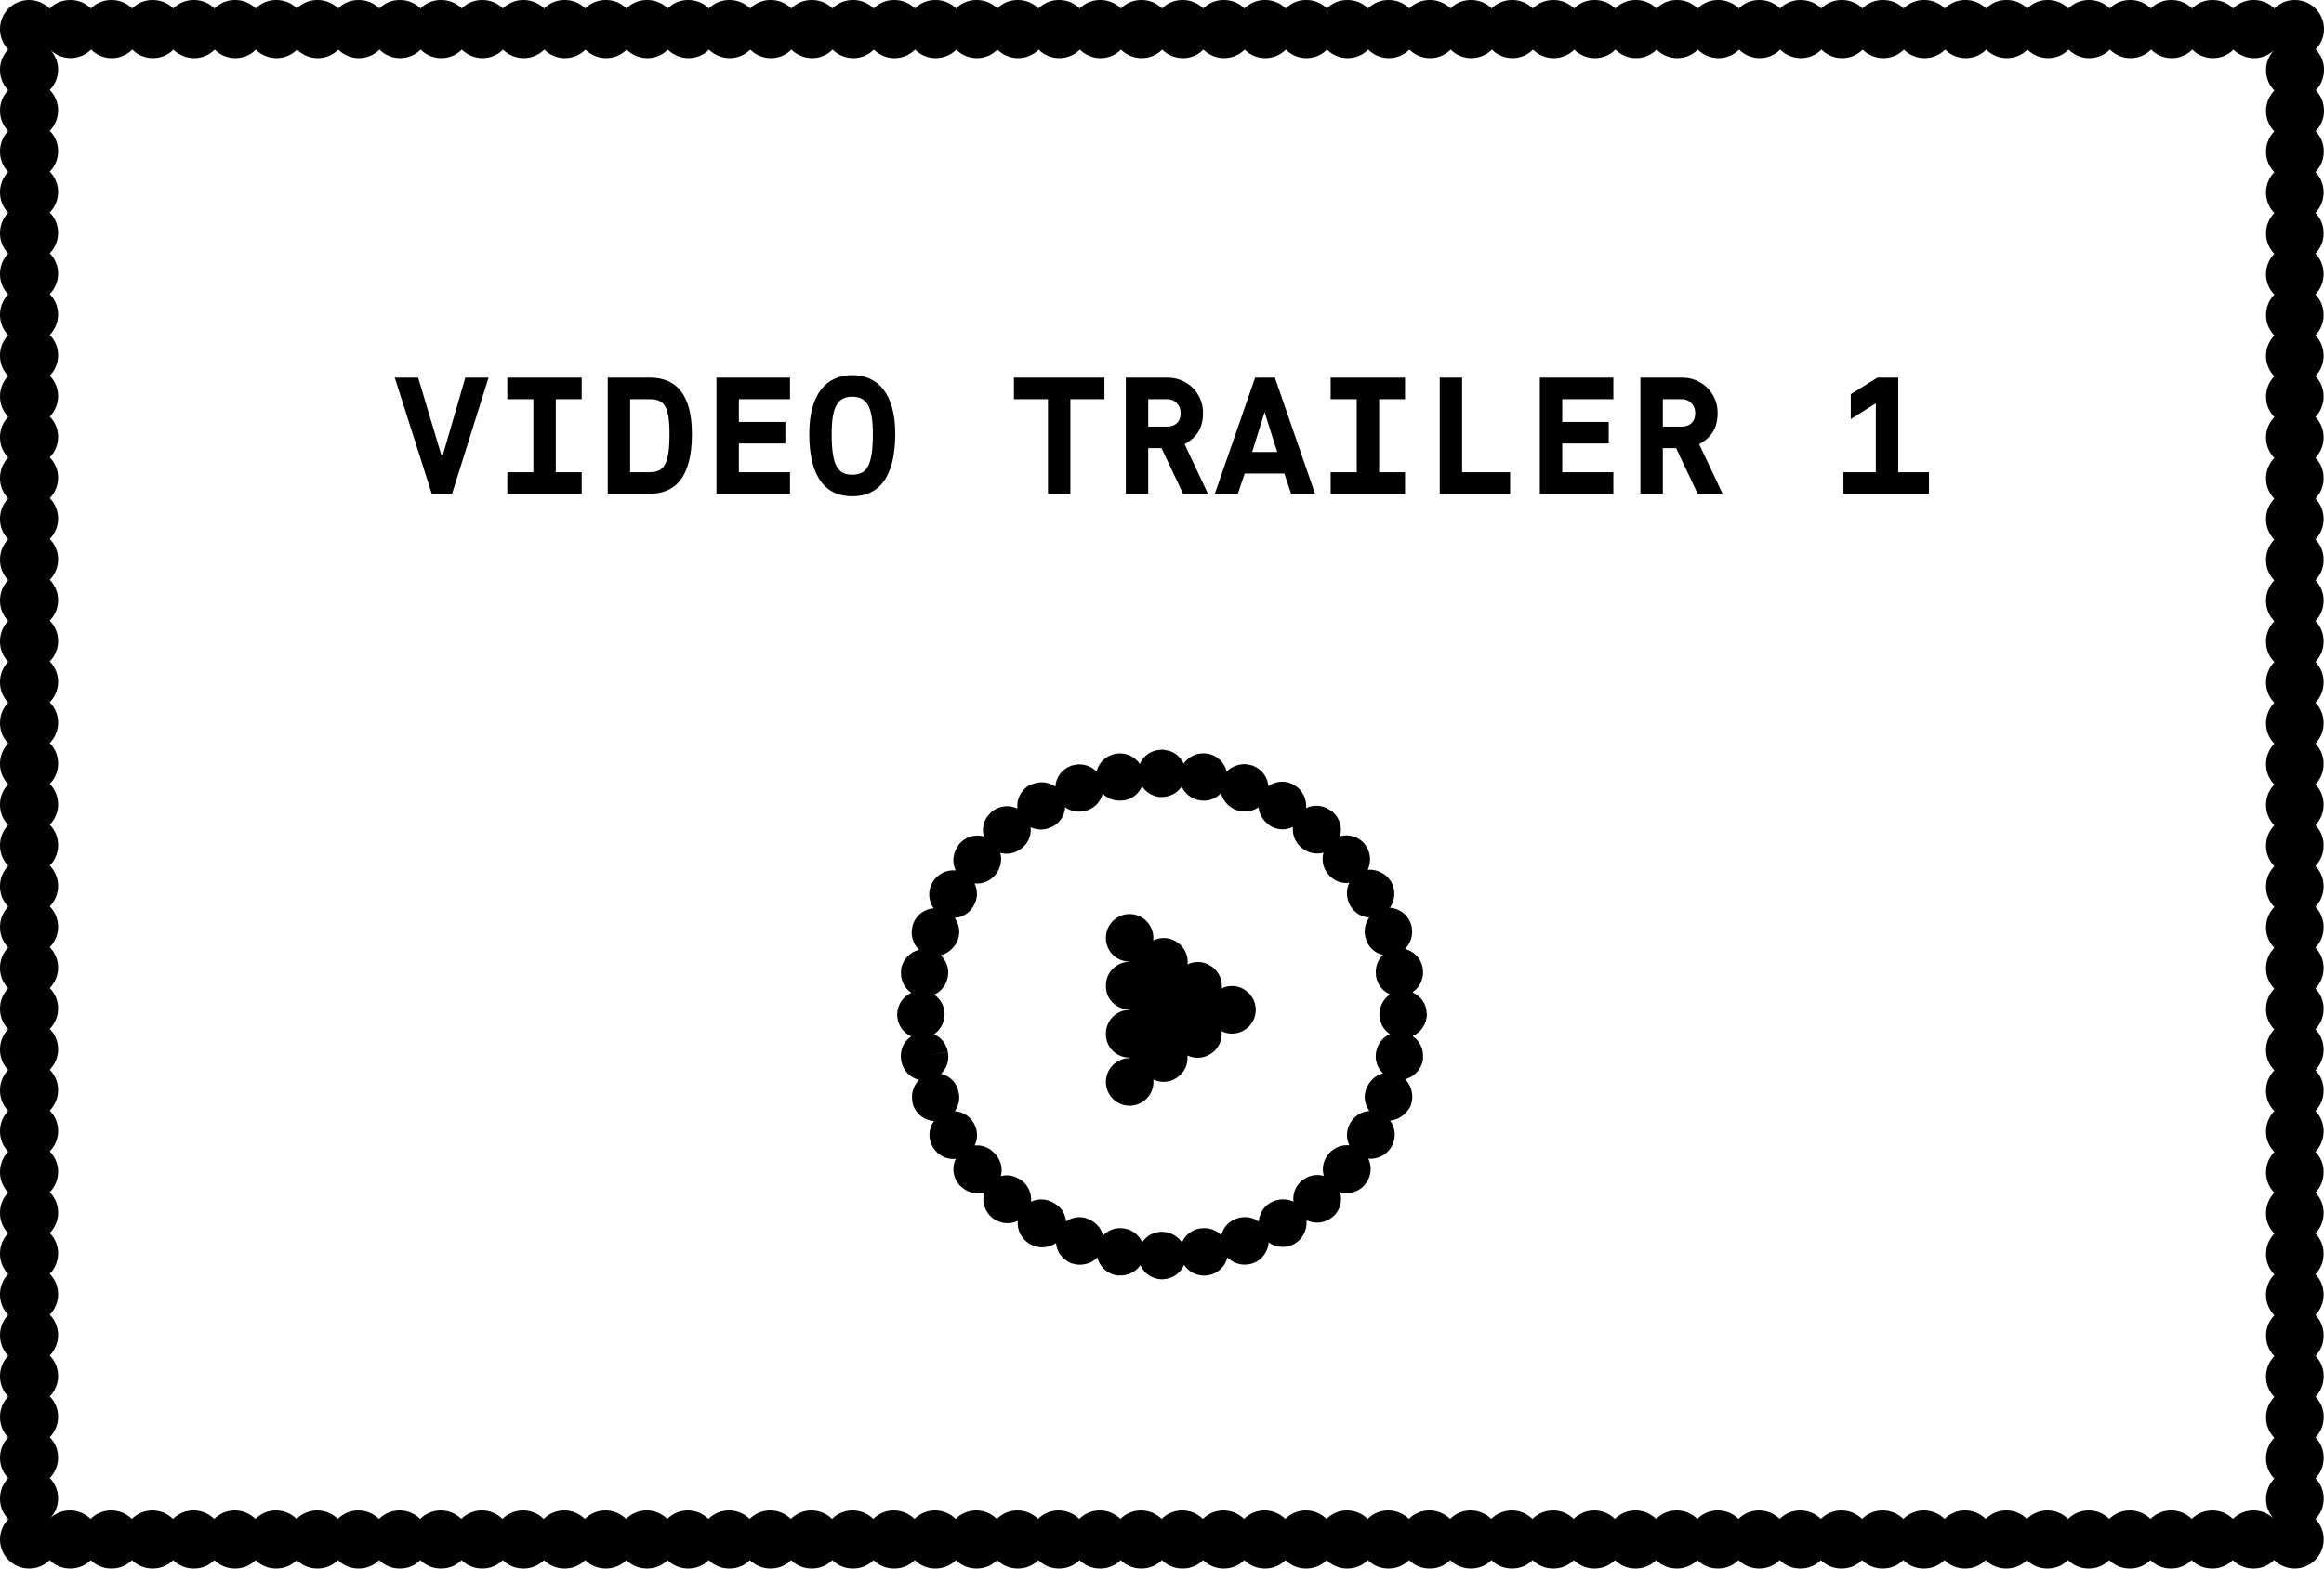 <?xml version="1.0" encoding="utf-8"?>
<!-- Generator: Adobe Illustrator 15.0.2, SVG Export Plug-In . SVG Version: 6.00 Build 0)  -->
<!DOCTYPE svg PUBLIC "-//W3C//DTD SVG 1.1//EN" "http://www.w3.org/Graphics/SVG/1.1/DTD/svg11.dtd">
<svg version="1.1" id="Layer_1" xmlns="http://www.w3.org/2000/svg" xmlns:xlink="http://www.w3.org/1999/xlink" x="0px" y="0px"
	 width="440px" height="297px" viewBox="0 0 440 297" enable-background="new 0 0 440 297" xml:space="preserve">
<path d="M440,5.499C440,2.462,437.538,0,434.499,0h-0.055c-1.501,0-2.854,0.605-3.838,1.58C429.615,0.605,428.256,0,426.754,0
	h-0.109c-1.504,0-2.853,0.604-3.832,1.581C421.819,0.604,420.458,0,418.954,0h-0.109c-1.504,0-2.853,0.603-3.83,1.58
	C414.021,0.603,412.66,0,411.156,0h-0.109c-1.504,0-2.854,0.604-3.835,1.581C406.219,0.604,404.857,0,403.354,0h-0.107
	c-1.504,0-2.852,0.603-3.83,1.58C398.421,0.603,397.06,0,395.556,0h-0.107c-1.504,0-2.854,0.604-3.834,1.581
	C390.621,0.604,389.258,0,387.754,0h-0.11c-1.504,0-2.85,0.603-3.828,1.58C382.821,0.603,381.46,0,379.956,0h-0.11
	c-1.504,0-2.854,0.604-3.832,1.581C375.021,0.604,373.659,0,372.155,0h-0.109c-1.504,0-2.853,0.603-3.832,1.58
	C367.223,0.603,365.859,0,364.355,0h-0.112c-1.504,0-2.852,0.603-3.83,1.58C359.421,0.603,358.059,0,356.555,0h-0.107
	c-1.504,0-2.854,0.603-3.832,1.58c-0.993-0.977-2.356-1.58-3.86-1.58h-0.111c-1.504,0-2.851,0.603-3.828,1.58
	C343.82,0.603,342.459,0,340.955,0h-0.11c-1.504,0-2.852,0.604-3.832,1.581C336.021,0.604,334.658,0,333.154,0h-0.109
	c-1.504,0-2.852,0.603-3.832,1.58C328.222,0.603,326.858,0,325.354,0h-0.107c-1.504,0-2.854,0.604-3.832,1.581
	C320.42,0.604,319.059,0,317.555,0h-0.108c-1.504,0-2.854,0.603-3.832,1.58C312.624,0.603,311.26,0,309.756,0h-0.107
	c-1.506,0-2.854,0.604-3.832,1.581C304.818,0.604,303.458,0,301.954,0h-0.108c-1.505,0-2.852,0.603-3.83,1.58
	C297.021,0.603,295.66,0,294.156,0h-0.109c-1.504,0-2.854,0.604-3.835,1.581C289.223,0.604,287.857,0,286.354,0h-0.107
	c-1.504,0-2.852,0.603-3.83,1.58C281.421,0.603,280.061,0,278.557,0h-0.111c-1.504,0-2.854,0.603-3.829,1.58
	C273.623,0.603,272.26,0,270.756,0h-0.109c-1.504,0-2.851,0.603-3.828,1.58C265.82,0.603,264.46,0,262.956,0h-0.112
	c-1.504,0-2.85,0.603-3.83,1.58C258.021,0.603,256.659,0,255.154,0h-0.108c-1.504,0-2.854,0.604-3.834,1.581
	C250.221,0.604,248.857,0,247.354,0h-0.108c-1.504,0-2.851,0.603-3.83,1.58C242.421,0.603,241.061,0,239.557,0h-0.111
	c-1.504,0-2.852,0.604-3.83,1.581C234.62,0.604,233.259,0,231.755,0h-0.108c-1.504,0-2.854,0.603-3.832,1.58
	C226.82,0.603,225.459,0,223.955,0h-0.109c-1.504,0-2.853,0.604-3.833,1.581C219.02,0.604,217.659,0,216.155,0h-0.11
	c-1.504,0-2.852,0.603-3.832,1.58C211.222,0.603,209.858,0,208.354,0h-0.109c-1.504,0-2.853,0.604-3.832,1.581
	C203.42,0.604,202.059,0,200.555,0h-0.11c-1.504,0-2.85,0.603-3.83,1.58C195.622,0.603,194.26,0,192.756,0h-0.109
	c-1.504,0-2.854,0.604-3.834,1.581C187.819,0.604,186.458,0,184.954,0h-0.109c-1.504,0-2.85,0.603-3.83,1.58
	C180.021,0.603,178.66,0,177.156,0h-0.112c-1.504,0-2.852,0.603-3.83,1.58c-0.993-0.977-2.356-1.58-3.86-1.58h-0.11
	c-1.504,0-2.852,0.604-3.832,1.581C164.419,0.604,163.058,0,161.554,0h-0.109c-1.504,0-2.85,0.603-3.83,1.58
	C156.621,0.603,155.26,0,153.756,0h-0.11c-1.504,0-2.854,0.604-3.834,1.581C148.821,0.604,147.458,0,145.954,0h-0.11
	c-1.504,0-2.85,0.603-3.83,1.58C141.021,0.603,139.659,0,138.155,0h-0.109c-1.504,0-2.854,0.604-3.832,1.581
	C133.221,0.604,131.859,0,130.355,0h-0.11c-1.504,0-2.852,0.603-3.832,1.58C125.42,0.603,124.059,0,122.555,0h-0.109
	c-1.504,0-2.853,0.604-3.833,1.581C117.62,0.604,116.259,0,114.755,0h-0.109c-1.504,0-2.852,0.603-3.832,1.58
	C109.822,0.603,108.459,0,106.955,0h-0.11c-1.504,0-2.852,0.604-3.832,1.581C102.02,0.604,100.659,0,99.155,0h-0.11
	c-1.504,0-2.85,0.603-3.83,1.58C94.222,0.603,92.858,0,91.354,0h-0.109c-1.504,0-2.852,0.603-3.832,1.58
	C86.42,0.603,85.059,0,83.555,0h-0.11c-1.504,0-2.852,0.604-3.832,1.581C78.62,0.604,77.258,0,75.754,0h-0.11
	c-1.504,0-2.852,0.603-3.832,1.58C70.822,0.603,69.458,0,67.954,0h-0.109c-1.504,0-2.853,0.604-3.832,1.581
	C63.02,0.604,61.658,0,60.154,0h-0.11c-1.504,0-2.85,0.603-3.83,1.58C55.222,0.603,53.86,0,52.356,0h-0.109
	c-1.504,0-2.854,0.604-3.834,1.581C47.421,0.604,46.058,0,44.554,0h-0.109c-1.504,0-2.85,0.603-3.83,1.58
	C39.621,0.603,38.26,0,36.756,0h-0.11c-1.504,0-2.854,0.604-3.834,1.581C31.821,0.604,30.458,0,28.954,0h-0.11
	c-1.504,0-2.85,0.603-3.83,1.58C24.021,0.603,22.66,0,21.156,0h-0.11c-1.504,0-2.852,0.604-3.832,1.581
	C16.221,0.604,14.859,0,13.355,0h-0.11c-1.515,0-2.872,0.613-3.852,1.603C8.392,0.613,7.015,0,5.5,0C2.462,0,0,2.462,0,5.499v0.055
	c0,1.485,0.594,2.821,1.55,3.805C0.594,10.348,0,11.689,0,13.174v0.11c0,1.485,0.59,2.82,1.548,3.797C0.59,18.071,0,19.419,0,20.905
	v0.109c0,1.485,0.59,2.82,1.548,3.797C0.59,25.8,0,27.148,0,28.634v0.11c0,1.485,0.59,2.82,1.548,3.797
	C0.59,33.531,0,34.878,0,36.364v0.108c0,1.485,0.59,2.821,1.548,3.797C0.59,41.261,0,42.608,0,44.094v0.109
	c0,1.485,0.59,2.82,1.548,3.797C0.59,48.99,0,50.338,0,51.823v0.109c0,1.485,0.59,2.821,1.548,3.797C0.59,56.72,0,58.068,0,59.553
	v0.108c0,1.485,0.59,2.822,1.548,3.797C0.59,64.45,0,65.798,0,67.283v0.108c0,1.485,0.59,2.822,1.548,3.797
	C0.59,72.179,0,73.527,0,75.012v0.109c0,1.487,0.59,2.822,1.548,3.797C0.59,79.909,0,81.257,0,82.742v0.108
	c0,1.486,0.59,2.821,1.548,3.798C0.59,87.639,0,88.987,0,90.472v0.108c0,1.486,0.59,2.822,1.548,3.798
	C0.59,95.368,0,96.716,0,98.202v0.107c0,1.486,0.59,2.821,1.548,3.798C0.59,103.098,0,104.446,0,105.932v0.108
	c0,1.485,0.59,2.82,1.548,3.797C0.59,110.826,0,112.175,0,113.661v0.109c0,1.485,0.59,2.82,1.548,3.797
	C0.59,118.558,0,119.905,0,121.391v0.108c0,1.485,0.59,2.82,1.548,3.797C0.59,126.288,0,127.634,0,129.12v0.109
	c0,1.489,0.59,2.821,1.548,3.797C0.59,134.018,0,135.363,0,136.85v0.107c0,1.489,0.59,2.822,1.548,3.799
	C0.59,141.748,0,143.094,0,144.582v0.105c0,1.486,0.59,2.821,1.548,3.797C0.59,149.475,0,150.823,0,152.311v0.109
	c0,1.486,0.59,2.819,1.548,3.794C0.59,157.205,0,158.552,0,160.04v0.108c0,1.485,0.59,2.818,1.548,3.795
	C0.59,164.936,0,166.281,0,167.77v0.11c0,1.486,0.59,2.818,1.548,3.795C0.59,172.665,0,174.012,0,175.5v0.107
	c0,1.484,0.59,2.817,1.548,3.797C0.59,180.396,0,181.743,0,183.229v0.107c0,1.484,0.59,2.819,1.548,3.795
	C0.59,188.123,0,189.475,0,190.958v0.108c0,1.485,0.59,2.818,1.548,3.795C0.59,195.854,0,197.201,0,198.688v0.109
	c0,1.486,0.59,2.822,1.548,3.795C0.59,203.583,0,204.932,0,206.418v0.109c0,1.486,0.59,2.82,1.548,3.797
	C0.59,211.312,0,212.661,0,214.146v0.108c0,1.486,0.59,2.822,1.548,3.799C0.59,219.043,0,220.393,0,221.878v0.106
	c0,1.485,0.59,2.822,1.548,3.8C0.59,226.771,0,228.121,0,229.607v0.105c0,1.484,0.59,2.821,1.548,3.797
	C0.59,234.501,0,235.852,0,237.335v0.11c0,1.486,0.59,2.82,1.548,3.797C0.59,242.23,0,243.579,0,245.064v0.108
	c0,1.486,0.59,2.821,1.548,3.797C0.59,249.961,0,251.309,0,252.795v0.11c0,1.485,0.59,2.821,1.548,3.797
	C0.59,257.693,0,259.039,0,260.525v0.107c0,1.486,0.59,2.821,1.548,3.799C0.59,265.423,0,266.77,0,268.255v0.106
	c0,1.486,0.59,2.822,1.548,3.801C0.59,273.152,0,274.499,0,275.984v0.106c0,1.484,0.59,2.821,1.548,3.798
	C0.59,280.881,0,282.229,0,283.713v0.109c0,1.5,0.603,2.84,1.574,3.818C0.603,288.641,0,290,0,291.499C0,294.538,2.462,297,5.5,297
	h0.055c1.502,0,2.852-0.604,3.839-1.581c0.991,0.978,2.35,1.581,3.852,1.581h0.11c1.504,0,2.852-0.604,3.832-1.583
	c0.993,0.979,2.354,1.583,3.858,1.583h0.11c1.504,0,2.852-0.604,3.83-1.581c0.993,0.978,2.354,1.581,3.858,1.581h0.11
	c1.504,0,2.854-0.604,3.834-1.583c0.993,0.979,2.354,1.583,3.858,1.583h0.11c1.504,0,2.85-0.604,3.83-1.583
	c0.993,0.979,2.354,1.583,3.858,1.583h0.109c1.504,0,2.854-0.604,3.832-1.583c0.993,0.979,2.357,1.583,3.861,1.583h0.109
	c1.504,0,2.85-0.604,3.83-1.583c0.993,0.979,2.354,1.583,3.858,1.583h0.11c1.504,0,2.852-0.604,3.832-1.583
	c0.993,0.979,2.354,1.583,3.858,1.583h0.109c1.504,0,2.852-0.604,3.832-1.583c0.991,0.979,2.354,1.583,3.858,1.583h0.112
	c1.504,0,2.85-0.604,3.83-1.583c0.993,0.979,2.354,1.583,3.858,1.583h0.11c1.504,0,2.852-0.604,3.832-1.583
	c0.991,0.979,2.354,1.583,3.858,1.583h0.109c1.504,0,2.853-0.604,3.832-1.583c0.993,0.979,2.354,1.583,3.858,1.583h0.11
	c1.504,0,2.852-0.604,3.832-1.583c0.993,0.979,2.354,1.583,3.858,1.583h0.11c1.504,0,2.852-0.604,3.832-1.581
	c0.991,0.978,2.354,1.581,3.858,1.581h0.109c1.504,0,2.853-0.604,3.832-1.583c0.993,0.979,2.355,1.583,3.859,1.583h0.109
	c1.504,0,2.852-0.604,3.83-1.583c0.993,0.979,2.356,1.583,3.86,1.583h0.11c1.504,0,2.852-0.604,3.832-1.583
	c0.993,0.979,2.354,1.583,3.858,1.583h0.109c1.504,0,2.85-0.604,3.83-1.583c0.993,0.979,2.354,1.583,3.858,1.583h0.11
	c1.504,0,2.854-0.604,3.834-1.583c0.991,0.979,2.354,1.583,3.858,1.583h0.11c1.504,0,2.85-0.604,3.83-1.583
	c0.993,0.979,2.354,1.583,3.858,1.583h0.111c1.504,0,2.85-0.604,3.83-1.583c0.993,0.979,2.354,1.583,3.858,1.583h0.11
	c1.504,0,2.852-0.604,3.832-1.583c0.993,0.979,2.354,1.583,3.858,1.583h0.112c1.504,0,2.85-0.604,3.83-1.583
	c0.993,0.979,2.354,1.583,3.858,1.583h0.109c1.504,0,2.854-0.604,3.834-1.583c0.991,0.979,2.354,1.583,3.858,1.583h0.109
	c1.504,0,2.85-0.604,3.83-1.581c0.993,0.978,2.354,1.581,3.858,1.581h0.11c1.504,0,2.852-0.604,3.832-1.583
	c0.993,0.979,2.354,1.583,3.858,1.583h0.109c1.504,0,2.852-0.604,3.832-1.583c0.993,0.979,2.354,1.583,3.858,1.583h0.11
	c1.504,0,2.852-0.604,3.832-1.583c0.993,0.979,2.355,1.583,3.859,1.583h0.109c1.504,0,2.852-0.604,3.83-1.583
	c0.992,0.979,2.354,1.583,3.858,1.583h0.109c1.504,0,2.854-0.604,3.832-1.583c0.991,0.979,2.354,1.583,3.856,1.583h0.11
	c1.504,0,2.851-0.604,3.829-1.583c0.992,0.979,2.354,1.583,3.857,1.583h0.109c1.504,0,2.854-0.604,3.834-1.583
	c0.991,0.979,2.354,1.583,3.857,1.583h0.109c1.504,0,2.852-0.604,3.83-1.583c0.992,0.979,2.354,1.583,3.857,1.583h0.111
	c1.504,0,2.853-0.604,3.83-1.583c0.991,0.979,2.354,1.583,3.856,1.583h0.108c1.506,0,2.854-0.604,3.834-1.583
	c0.994,0.979,2.354,1.583,3.859,1.583h0.108c1.504,0,2.851-0.604,3.829-1.581c0.994,0.978,2.354,1.581,3.858,1.581h0.108
	c1.504,0,2.854-0.604,3.835-1.583c0.989,0.979,2.354,1.583,3.856,1.583h0.109c1.504,0,2.85-0.604,3.83-1.583
	c0.993,0.979,2.354,1.583,3.857,1.583h0.108c1.504,0,2.854-0.604,3.832-1.583c0.993,0.979,2.354,1.583,3.858,1.583h0.108
	c1.504,0,2.854-0.604,3.832-1.583c0.99,0.979,2.354,1.583,3.857,1.583h0.11c1.504,0,2.852-0.604,3.831-1.583
	c0.993,0.979,2.354,1.583,3.857,1.583h0.109c1.504,0,2.853-0.604,3.832-1.583c0.99,0.979,2.354,1.583,3.857,1.583h0.108
	c1.504,0,2.854-0.604,3.833-1.583c0.992,0.979,2.354,1.583,3.856,1.583h0.109c1.504,0,2.851-0.604,3.83-1.583
	c0.993,0.979,2.354,1.583,3.857,1.583h0.111c1.504,0,2.854-0.604,3.832-1.583c0.99,0.979,2.354,1.583,3.857,1.583h0.108
	c1.504,0,2.854-0.604,3.833-1.583c0.992,0.979,2.354,1.583,3.857,1.583h0.109c1.504,0,2.852-0.604,3.831-1.581
	c0.991,0.978,2.354,1.581,3.858,1.581h0.108c1.504,0,2.854-0.604,3.832-1.583c0.992,0.979,2.354,1.583,3.857,1.583h0.109
	c1.504,0,2.851-0.604,3.829-1.583c0.993,0.979,2.354,1.583,3.857,1.583h0.109c1.505,0,2.854-0.604,3.834-1.583
	c0.991,0.979,2.354,1.583,3.858,1.583h0.108c1.504,0,2.852-0.604,3.83-1.583c0.992,0.979,2.354,1.583,3.857,1.583h0.108
	c1.504,0,2.854-0.604,3.832-1.583c0.993,0.979,2.356,1.583,3.86,1.583h0.109c1.504,0,2.85-0.604,3.829-1.583
	c0.993,0.979,2.354,1.583,3.858,1.583h0.108c1.504,0,2.854-0.604,3.832-1.583c0.992,0.979,2.354,1.583,3.857,1.583h0.108
	c1.516,0,2.872-0.611,3.854-1.604c1.002,0.99,2.378,1.604,3.894,1.604c3.039,0,5.501-2.462,5.501-5.501v-0.058
	c0-1.483-0.594-2.818-1.553-3.805c0.959-0.988,1.553-2.33,1.553-3.815v-0.107c0-1.481-0.59-2.817-1.548-3.794
	c0.958-0.99,1.548-2.342,1.548-3.825v-0.108c0-1.486-0.59-2.821-1.548-3.795c0.958-0.991,1.548-2.34,1.548-3.825v-0.11
	c0-1.486-0.59-2.82-1.548-3.794c0.958-0.991,1.548-2.34,1.548-3.826v-0.108c0-1.485-0.59-2.82-1.548-3.795
	c0.958-0.99,1.548-2.34,1.548-3.824V252.8c0-1.485-0.59-2.821-1.548-3.8c0.958-0.988,1.548-2.337,1.548-3.823v-0.106
	c0-1.483-0.59-2.82-1.548-3.797c0.958-0.987,1.548-2.34,1.548-3.822v-0.109c0-1.484-0.59-2.82-1.548-3.798
	c0.958-0.987,1.548-2.337,1.548-3.821v-0.109c0-1.486-0.59-2.821-1.548-3.797c0.958-0.988,1.548-2.338,1.548-3.823v-0.109
	c0-1.485-0.59-2.821-1.548-3.797c0.958-0.991,1.548-2.338,1.548-3.823v-0.108c0-1.486-0.59-2.821-1.548-3.798
	c0.958-0.99,1.548-2.338,1.548-3.822v-0.107c0-1.484-0.59-2.82-1.548-3.8c0.958-0.989,1.548-2.337,1.548-3.821v-0.107
	c0-1.483-0.59-2.821-1.548-3.797c0.958-0.991,1.548-2.34,1.548-3.823v-0.108c0-1.486-0.59-2.822-1.548-3.798
	c0.958-0.991,1.548-2.337,1.548-3.823v-0.108c0-1.486-0.59-2.821-1.548-3.797c0.958-0.99,1.548-2.339,1.548-3.823V175.5
	c0-1.488-0.59-2.82-1.548-3.797c0.958-0.991,1.548-2.337,1.548-3.823v-0.11c0-1.486-0.59-2.819-1.548-3.797
	c0.958-0.99,1.548-2.337,1.548-3.822v-0.106c0-1.487-0.59-2.819-1.548-3.799c0.958-0.991,1.548-2.337,1.548-3.823v-0.105
	c0-1.487-0.59-2.822-1.548-3.797c0.958-0.991,1.548-2.339,1.548-3.826v-0.107c0-1.488-0.59-2.821-1.548-3.797
	c0.958-0.991,1.548-2.337,1.548-3.826v-0.11c0-1.486-0.59-2.819-1.548-3.794c0.958-0.991,1.548-2.337,1.548-3.826v-0.109
	c0-1.486-0.59-2.819-1.548-3.795c0.958-0.991,1.548-2.339,1.548-3.825v-0.108c0-1.486-0.59-2.821-1.548-3.798
	c0.958-0.988,1.548-2.337,1.548-3.822v-0.109c0-1.486-0.59-2.821-1.548-3.798c0.958-0.989,1.548-2.337,1.548-3.822v-0.109
	c0-1.486-0.59-2.821-1.548-3.798c0.958-0.99,1.548-2.338,1.548-3.825v-0.108c0-1.485-0.59-2.82-1.548-3.797
	c0.958-0.989,1.548-2.337,1.548-3.824v-0.109c0-1.485-0.59-2.82-1.548-3.797c0.958-0.989,1.548-2.337,1.548-3.824v-0.108
	c0-1.485-0.59-2.82-1.548-3.797c0.958-0.99,1.548-2.338,1.548-3.823v-0.11c0-1.485-0.59-2.82-1.548-3.797
	c0.958-0.99,1.548-2.338,1.548-3.823v-0.109c0-1.485-0.59-2.82-1.548-3.797c0.958-0.991,1.548-2.339,1.548-3.824v-0.109
	c0-1.485-0.59-2.82-1.548-3.797c0.958-0.99,1.548-2.338,1.548-3.823v-0.11c0-1.485-0.59-2.821-1.548-3.797
	c0.958-0.99,1.548-2.338,1.548-3.823v-0.108c0-1.485-0.59-2.822-1.548-3.797c0.958-0.991,1.548-2.339,1.548-3.824v-0.109
	c0-1.486-0.59-2.821-1.548-3.798c0.989-0.992,1.579-2.341,1.579-3.826v-0.109c0-1.487-0.59-2.822-1.548-3.798
	C439.41,23.849,440,22.5,440,21.015v-0.108c0-1.486-0.59-2.822-1.548-3.798c0.958-0.99,1.548-2.338,1.548-3.824v-0.107
	c0-1.499-0.603-2.84-1.574-3.819C439.397,8.359,440,6.998,440,5.499z M426.645,286c-1.517,0-2.892,0.613-3.887,1.607
	c-1.009-0.994-2.396-1.607-3.913-1.607c-1.517,0-2.89,0.613-3.887,1.605c-1.009-0.992-2.396-1.605-3.911-1.605
	c-1.518,0-2.895,0.613-3.888,1.607c-1.01-0.994-2.398-1.607-3.915-1.607c-1.519,0-2.892,0.613-3.887,1.605
	c-1.009-0.992-2.396-1.605-3.911-1.605c-1.52,0-2.894,0.613-3.889,1.607c-1.011-0.994-2.396-1.607-3.916-1.607
	c-1.515,0-2.889,0.613-3.885,1.605c-1.008-0.992-2.396-1.605-3.913-1.605c-1.517,0-2.892,0.613-3.887,1.607
	c-1.009-0.994-2.398-1.607-3.913-1.607c-1.518,0-2.89,0.613-3.887,1.605c-1.009-0.992-2.396-1.605-3.913-1.605
	c-1.52,0-2.893,0.613-3.888,1.607c-1.01-0.994-2.396-1.607-3.913-1.607c-1.519,0-2.894,0.613-3.889,1.607
	c-1.011-0.994-2.396-1.607-3.915-1.607c-1.516,0-2.89,0.613-3.885,1.605c-1.009-0.992-2.396-1.605-3.914-1.605
	c-1.517,0-2.891,0.613-3.887,1.607c-1.008-0.994-2.396-1.607-3.913-1.607s-2.89,0.613-3.887,1.605
	c-1.01-0.992-2.396-1.605-3.913-1.605c-1.52,0-2.894,0.613-3.887,1.607c-1.011-0.994-2.396-1.607-3.914-1.607
	c-1.519,0-2.891,0.613-3.889,1.605c-1.008-0.992-2.396-1.605-3.913-1.605c-1.515,0-2.892,0.613-3.885,1.607
	c-1.011-0.994-2.396-1.607-3.915-1.607s-2.89,0.613-3.887,1.605c-1.007-0.992-2.396-1.605-3.911-1.605
	c-1.52,0-2.893,0.613-3.889,1.607c-1.01-0.994-2.396-1.607-3.914-1.607s-2.891,0.613-3.887,1.605
	c-1.008-0.992-2.396-1.605-3.912-1.605c-1.519,0-2.893,0.613-3.887,1.607c-1.01-0.994-2.397-1.607-3.916-1.607
	c-1.516,0-2.893,0.613-3.886,1.607c-1.01-0.994-2.397-1.607-3.915-1.607s-2.89,0.613-3.887,1.605
	c-1.008-0.992-2.395-1.605-3.911-1.605c-1.519,0-2.892,0.613-3.888,1.607c-1.01-0.994-2.397-1.607-3.916-1.607
	c-1.516,0-2.889,0.613-3.885,1.605c-1.009-0.992-2.396-1.605-3.912-1.605c-1.519,0-2.894,0.613-3.887,1.607
	c-1.011-0.994-2.398-1.607-3.914-1.607c-1.519,0-2.893,0.613-3.888,1.605c-1.009-0.992-2.396-1.605-3.913-1.605
	s-2.892,0.613-3.887,1.607c-1.009-0.994-2.396-1.607-3.914-1.607c-1.517,0-2.889,0.613-3.887,1.605
	c-1.008-0.992-2.396-1.605-3.913-1.605c-1.515,0-2.892,0.613-3.885,1.607c-1.011-0.994-2.398-1.607-3.916-1.607
	s-2.889,0.613-3.887,1.605c-1.006-0.992-2.394-1.605-3.911-1.605s-2.894,0.613-3.887,1.607c-1.01-0.994-2.398-1.607-3.915-1.607
	c-1.517,0-2.892,0.613-3.887,1.607c-1.008-0.994-2.396-1.607-3.913-1.607s-2.89,0.613-3.887,1.605
	c-1.008-0.992-2.396-1.605-3.913-1.605c-1.515,0-2.892,0.613-3.885,1.607c-1.011-0.994-2.398-1.607-3.915-1.607
	s-2.89,0.613-3.887,1.605c-1.006-0.992-2.394-1.605-3.911-1.605s-2.892,0.613-3.887,1.607c-1.011-0.994-2.398-1.607-3.916-1.607
	c-1.518,0-2.889,0.613-3.887,1.605c-1.006-0.992-2.394-1.605-3.911-1.605s-2.892,0.613-3.887,1.607
	c-1.011-0.994-2.398-1.607-3.914-1.607c-1.517,0-2.892,0.613-3.887,1.605c-1.008-0.992-2.396-1.605-3.913-1.605
	s-2.892,0.613-3.887,1.607c-1.008-0.994-2.396-1.607-3.913-1.607s-2.89,0.613-3.887,1.605c-1.009-0.992-2.396-1.605-3.914-1.605
	c-1.518,0-2.892,0.613-3.885,1.607c-1.01-0.994-2.398-1.607-3.916-1.607c-1.517,0-2.892,0.613-3.887,1.607
	c-0.998-0.994-2.385-1.607-3.9-1.607c-1.517,0-2.892,0.613-3.887,1.605C86.35,286.613,84.962,286,83.445,286
	c-1.517,0-2.892,0.613-3.887,1.607c-1.009-0.994-2.396-1.607-3.914-1.607c-1.517,0-2.889,0.613-3.887,1.605
	C70.75,286.613,69.362,286,67.845,286c-1.517,0-2.892,0.613-3.885,1.607c-1.011-0.994-2.398-1.607-3.916-1.607
	s-2.889,0.613-3.887,1.605c-1.006-0.992-2.396-1.605-3.911-1.605c-1.517,0-2.892,0.613-3.887,1.607
	c-1.01-0.994-2.398-1.607-3.915-1.607s-2.89,0.613-3.887,1.605c-1.006-0.992-2.394-1.605-3.911-1.605s-2.892,0.613-3.887,1.607
	c-1.011-0.994-2.398-1.607-3.916-1.607c-1.515,0-2.889,0.613-3.885,1.605C23.95,286.613,22.562,286,21.045,286
	s-2.892,0.613-3.887,1.607C16.15,286.613,14.763,286,13.246,286c-1.449,0-2.755,0.568-3.738,1.482
	c0.921-0.994,1.493-2.318,1.493-3.771c0-1.499-0.601-2.857-1.574-3.852c0.974-1.004,1.574-2.379,1.574-3.877
	c0-1.5-0.603-2.857-1.576-3.853c0.973-1.007,1.576-2.379,1.576-3.879c0-1.499-0.601-2.858-1.576-3.853
	c0.976-1.006,1.576-2.379,1.576-3.877c0-1.5-0.601-2.858-1.576-3.854c0.976-1.007,1.576-2.379,1.576-3.879
	c0-1.499-0.601-2.857-1.576-3.854c0.976-1.006,1.576-2.379,1.576-3.877c0-1.5-0.601-2.857-1.576-3.853
	c0.976-1.007,1.576-2.379,1.576-3.879c0-1.499-0.601-2.858-1.574-3.851c0.974-1.007,1.574-2.377,1.574-3.877
	s-0.603-2.858-1.576-3.854c0.973-1.007,1.576-2.379,1.576-3.878c0-1.5-0.601-2.859-1.576-3.854c0.976-1.006,1.576-2.377,1.576-3.877
	s-0.601-2.857-1.576-3.853c0.976-1.007,1.576-2.38,1.576-3.878c0-1.5-0.601-2.861-1.576-3.854c0.976-1.006,1.576-2.377,1.576-3.877
	s-0.601-2.86-1.576-3.853c0.976-1.008,1.576-2.379,1.576-3.879s-0.601-2.86-1.574-3.85c0.974-1.008,1.574-2.379,1.574-3.879
	s-0.603-2.861-1.576-3.854c0.973-1.006,1.576-2.379,1.576-3.877c0-1.5-0.601-2.861-1.576-3.853c0.976-1.008,1.576-2.38,1.576-3.88
	c0-1.499-0.601-2.859-1.576-3.852c0.976-1.008,1.576-2.381,1.576-3.879c0-1.5-0.601-2.86-1.576-3.854
	c0.976-1.004,1.576-2.376,1.576-3.876c0-1.501-0.601-2.861-1.574-3.852c0.974-1.004,1.574-2.376,1.574-3.876
	c0-1.502-0.603-2.861-1.576-3.854c0.973-1.004,1.576-2.376,1.576-3.878c0-1.499-0.601-2.858-1.576-3.852
	c0.976-1.004,1.576-2.379,1.576-3.878c0-1.5-0.601-2.859-1.576-3.852c0.976-1.005,1.576-2.377,1.576-3.877s-0.601-2.86-1.576-3.852
	c0.976-1.006,1.576-2.378,1.576-3.878s-0.601-2.859-1.574-3.852c0.974-1.005,1.574-2.377,1.574-3.877s-0.601-2.86-1.576-3.853
	c0.976-1.005,1.576-2.377,1.576-3.877s-0.601-2.859-1.574-3.852c0.974-1.005,1.574-2.378,1.574-3.878s-0.601-2.85-1.576-3.843
	c0.976-1.005,1.576-2.378,1.576-3.878s-0.601-2.859-1.576-3.851c0.976-1.006,1.576-2.38,1.576-3.879s-0.601-2.859-1.574-3.851
	c0.974-1.005,1.574-2.378,1.574-3.878s-0.601-2.86-1.576-3.852c0.976-1.005,1.576-2.379,1.576-3.878s-0.601-2.86-1.576-3.851
	c0.976-1.006,1.576-2.38,1.576-3.879s-0.601-2.859-1.574-3.851c0.974-1.006,1.574-2.379,1.574-3.878s-0.601-2.86-1.576-3.852
	c0.976-1.006,1.576-2.379,1.576-3.878s-0.601-2.86-1.576-3.852c0.976-1.006,1.576-2.379,1.576-3.878s-0.601-2.859-1.574-3.852
	c0.974-1.005,1.574-2.377,1.574-3.877s-0.601-2.859-1.576-3.854c0.976-1.005,1.576-2.378,1.576-3.878
	c0-1.427-0.557-2.716-1.449-3.694c0.997,0.937,2.337,1.52,3.803,1.52c1.515,0,2.892-0.615,3.885-1.608
	C18.251,10.385,19.639,11,21.156,11c1.517,0,2.889-0.615,3.887-1.608C26.049,10.385,27.438,11,28.954,11
	c1.517,0,2.894-0.615,3.887-1.608C33.851,10.385,35.239,11,36.756,11s2.89-0.615,3.887-1.608C41.649,10.385,43.037,11,44.554,11
	c1.517,0,2.892-0.615,3.887-1.608C49.451,10.385,50.839,11,52.356,11c1.515,0,2.89-0.615,3.885-1.608
	C57.249,10.385,58.637,11,60.154,11c1.517,0,2.892-0.615,3.887-1.609C65.049,10.385,66.437,11,67.954,11s2.89-0.615,3.887-1.607
	C72.85,10.385,74.237,11,75.754,11s2.892-0.615,3.887-1.608C80.65,10.385,82.038,11,83.555,11c1.517,0,2.892-0.615,3.887-1.608
	C88.452,10.385,89.84,11,91.354,11c1.517,0,2.892-0.615,3.887-1.608C96.25,10.385,97.638,11,99.155,11
	c1.517,0,2.892-0.615,3.887-1.608c1.009,0.993,2.396,1.608,3.914,1.608s2.889-0.615,3.887-1.608
	c1.008,0.993,2.396,1.608,3.913,1.608s2.892-0.615,3.885-1.608c1.011,0.993,2.398,1.608,3.916,1.608s2.89-0.615,3.887-1.608
	C127.45,10.385,128.84,11,130.357,11c1.515,0,2.892-0.615,3.885-1.608c1.011,0.993,2.398,1.608,3.915,1.608
	c1.517,0,2.89-0.615,3.887-1.608c1.006,0.993,2.394,1.608,3.911,1.608s2.892-0.615,3.887-1.609c1.011,0.994,2.398,1.609,3.916,1.609
	s2.889-0.615,3.885-1.607c1.008,0.992,2.396,1.607,3.913,1.607c1.517,0,2.892-0.615,3.887-1.608
	c1.009,0.993,2.398,1.608,3.914,1.608c1.517,0,2.892-0.615,3.887-1.608c1.011,0.993,2.398,1.608,3.916,1.608
	c1.518,0,2.89-0.615,3.887-1.608c1.006,0.993,2.394,1.608,3.911,1.608s2.892-0.615,3.887-1.608c1.011,0.993,2.398,1.608,3.916,1.608
	c1.518,0,2.89-0.615,3.885-1.608c1.008,0.993,2.396,1.608,3.914,1.608c1.517,0,2.892-0.615,3.887-1.608
	C205.45,10.385,206.84,11,208.354,11c1.517,0,2.892-0.615,3.887-1.608c1.008,0.993,2.396,1.608,3.913,1.608
	c1.517,0,2.892-0.615,3.887-1.608c1.009,0.993,2.396,1.608,3.914,1.608s2.89-0.615,3.887-1.608c1.01,0.993,2.396,1.608,3.913,1.608
	c1.515,0,2.892-0.615,3.886-1.609c1.01,0.994,2.397,1.609,3.916,1.609c1.517,0,2.889-0.615,3.887-1.607
	c1.007,0.992,2.395,1.607,3.91,1.607c1.519,0,2.894-0.615,3.889-1.608c1.011,0.993,2.396,1.608,3.915,1.608
	c1.518,0,2.892-0.615,3.887-1.608c1.009,0.993,2.396,1.608,3.914,1.608s2.89-0.615,3.887-1.608c1.009,0.993,2.396,1.608,3.911,1.608
	c1.518,0,2.895-0.615,3.889-1.608c1.01,0.993,2.396,1.608,3.914,1.608c1.519,0,2.891-0.615,3.887-1.608
	c1.008,0.993,2.396,1.608,3.912,1.608c1.518,0,2.892-0.615,3.888-1.608c1.01,0.993,2.397,1.608,3.915,1.608
	c1.515,0,2.89-0.615,3.887-1.608c1.007,0.993,2.395,1.608,3.911,1.608c1.519,0,2.892-0.615,3.887-1.608
	c1.011,0.993,2.398,1.608,3.913,1.608c1.52,0,2.891-0.615,3.888-1.608c1.01,0.993,2.396,1.608,3.913,1.608
	c1.519,0,2.894-0.615,3.889-1.609c1.009,0.994,2.396,1.609,3.913,1.609c1.517,0,2.89-0.615,3.887-1.607
	c1.009,0.992,2.396,1.607,3.913,1.607c1.517,0,2.892-0.615,3.885-1.608c1.011,0.993,2.397,1.608,3.916,1.608
	c1.517,0,2.892-0.615,3.887-1.608c1.01,0.993,2.396,1.608,3.913,1.608c1.52,0,2.891-0.615,3.887-1.608
	c1.011,0.993,2.396,1.608,3.913,1.608c1.52,0,2.894-0.615,3.89-1.608c1.008,0.993,2.396,1.608,3.913,1.608
	c1.517,0,2.89-0.615,3.887-1.608c1.009,0.993,2.396,1.608,3.913,1.608c1.515,0,2.892-0.615,3.885-1.608
	c1.011,0.993,2.397,1.608,3.916,1.608c1.517,0,2.889-0.615,3.887-1.608c1.006,0.993,2.396,1.608,3.911,1.608
	c1.517,0,2.893-0.615,3.887-1.608c1.013,0.993,2.398,1.608,3.915,1.608c1.52,0,2.892-0.615,3.889-1.608
	c1.007,0.993,2.395,1.608,3.91,1.608c1.519,0,2.893-0.615,3.889-1.609c1.01,0.994,2.396,1.609,3.915,1.609
	c1.515,0,2.89-0.615,3.885-1.607c1.009,0.992,2.396,1.607,3.913,1.607s2.892-0.615,3.887-1.608c1.01,0.993,2.396,1.608,3.913,1.608
	c1.447,0,2.752-0.57,3.733-1.482c-0.916,0.996-1.488,2.316-1.488,3.767c0,1.5,0.602,2.86,1.576,3.853
	c-0.978,1.005-1.576,2.378-1.576,3.878s0.602,2.859,1.576,3.851c-0.978,1.006-1.576,2.38-1.576,3.879s0.602,2.857,1.574,3.851
	c-0.976,1.005-1.574,2.379-1.574,3.878s0.602,2.859,1.576,3.852c-0.978,1.005-1.576,2.379-1.576,3.878s0.602,2.86,1.576,3.851
	c-0.978,1.006-1.576,2.38-1.576,3.879s0.602,2.859,1.574,3.851c-0.976,1.005-1.574,2.378-1.574,3.878s0.602,2.859,1.576,3.852
	c-0.978,1.006-1.576,2.379-1.576,3.878s0.602,2.86,1.576,3.851c-0.978,1.007-1.576,2.38-1.576,3.879s0.602,2.858,1.574,3.851
	c-0.976,1.006-1.574,2.378-1.574,3.878s0.602,2.86,1.576,3.852c-0.978,1.006-1.576,2.378-1.576,3.878s0.602,2.859,1.574,3.852
	c-0.976,1.005-1.574,2.377-1.574,3.877c0,1.501,0.602,2.86,1.576,3.853c-0.978,1.005-1.576,2.377-1.576,3.878
	c0,1.499,0.602,2.858,1.576,3.851c-0.978,1.006-1.576,2.38-1.576,3.879c0,1.5,0.602,2.858,1.574,3.851
	c-0.976,1.005-1.574,2.378-1.574,3.878s0.602,2.859,1.576,3.851c-0.978,1.006-1.576,2.378-1.576,3.878s0.602,2.861,1.576,3.854
	c-0.978,1.004-1.576,2.376-1.576,3.876s0.602,2.861,1.576,3.854c-0.978,1.004-1.576,2.376-1.576,3.876
	c0,1.502,0.602,2.861,1.574,3.852c-0.976,1.004-1.574,2.376-1.574,3.878c0,1.499,0.604,2.858,1.576,3.853
	c-0.975,1.004-1.576,2.379-1.576,3.877c0,1.5,0.602,2.858,1.576,3.854c-0.978,1.004-1.576,2.379-1.576,3.879
	c0,1.499,0.602,2.858,1.576,3.854c-0.978,1.004-1.576,2.379-1.576,3.878c0,1.5,0.602,2.858,1.576,3.852
	c-0.978,1.005-1.576,2.379-1.576,3.879c0,1.499,0.602,2.858,1.576,3.854c-0.978,1.004-1.576,2.379-1.576,3.878
	c0,1.5,0.602,2.857,1.574,3.85c-0.976,1.008-1.574,2.381-1.574,3.879c0,1.5,0.604,2.858,1.576,3.854
	c-0.975,1.006-1.576,2.378-1.576,3.878c0,1.499,0.602,2.858,1.576,3.853c-0.978,1.006-1.576,2.379-1.576,3.877
	c0,1.5,0.602,2.859,1.576,3.854c-0.978,1.006-1.576,2.378-1.576,3.878c0,1.499,0.602,2.857,1.576,3.854
	c-0.978,1.006-1.576,2.379-1.576,3.877c0,1.5,0.602,2.858,1.576,3.854c-0.978,1.006-1.576,2.378-1.576,3.878
	c0,1.499,0.602,2.858,1.574,3.851c-0.976,1.006-1.574,2.379-1.574,3.877c0,1.5,0.604,2.859,1.576,3.854
	c-0.975,1.007-1.576,2.379-1.576,3.879c0,1.499,0.602,2.858,1.576,3.854c-0.978,1.006-1.576,2.379-1.576,3.877
	c0,1.5,0.602,2.861,1.576,3.853c-0.978,1.007-1.576,2.379-1.576,3.879c0,1.499,0.602,2.86,1.576,3.853
	c-0.978,1.007-1.576,2.38-1.576,3.878c0,1.5,0.602,2.86,1.574,3.851c-0.976,1.008-1.574,2.379-1.574,3.878
	c0,1.431,0.56,2.722,1.453,3.699C429.453,286.583,428.113,286,426.645,286z M213.866,204.874v-27.31l19.393,13.652L213.866,204.874z
	 M213.866,209.364c-0.703,0-1.408-0.165-2.054-0.498c-1.497-0.771-2.436-2.312-2.436-3.992c0-2.479,2.011-4.519,4.49-4.519
	c1.479,0,2.792,0.705,3.609,1.803c0.023,0.027,0.045,0.059,0.067,0.09c1.441,2.02,0.998,4.806-1.021,6.248l-0.046,0.031
	C215.7,209.081,214.785,209.364,213.866,209.364z M213.866,200.262c-2.479,0-4.49-1.943-4.49-4.424v-0.13
	c0-2.479,2.011-4.489,4.49-4.489s4.49,2.01,4.49,4.489S216.346,200.262,213.866,200.262z M213.866,191.155
	c-2.479,0-4.49-1.947-4.49-4.427v-0.127c0-2.479,2.011-4.49,4.49-4.49s4.49,2.011,4.49,4.49
	C218.356,189.08,216.346,191.155,213.866,191.155z M213.866,182.083c-2.479,0-4.49-1.981-4.49-4.461v-0.058
	c0-1.683,0.939-3.224,2.436-3.991c1.492-0.772,3.293-0.64,4.664,0.337c2.018,1.441,2.508,4.262,1.066,6.281
	c-0.837,1.173-2.127,1.826-3.456,1.888C214.013,182.081,213.939,182.083,213.866,182.083z M226.836,191.188
	c-0.88,0-1.768-0.256-2.548-0.795c-1.404-0.97-2.106-2.609-1.948-4.207c-1.415,0.688-3.151,0.606-4.535-0.355
	c-2.033-1.421-2.575-4.251-1.154-6.286c1.42-2.028,4.173-2.562,6.207-1.142l0.092,0.063c1.385,0.968,2.056,2.574,1.896,4.142
	c1.388-0.68,3.08-0.616,4.457,0.334l0.093,0.062c2.039,1.407,2.553,4.205,1.144,6.246
	C229.663,190.511,228.261,191.188,226.836,191.188z M233.239,195.715c-1.403,0-2.784-0.648-3.657-1.87
	c-0.923-1.293-1.071-2.899-0.53-4.269c0.132-0.342,0.31-0.674,0.53-0.984c1.439-2.015,4.229-2.499,6.238-1.061l0.048,0.031
	c1.182,0.846,1.881,2.207,1.881,3.654c0,1.449-0.699,2.812-1.881,3.654C235.074,195.439,234.15,195.715,233.239,195.715z
	 M220.29,204.844c-1.417,0-2.812-0.669-3.684-1.919c-1.421-2.03-0.924-4.831,1.108-6.252c1.382-0.965,3.142-1.059,4.571-0.382
	c-0.174-1.585,0.508-3.214,1.912-4.184c2.035-1.408,4.884-0.935,6.291,1.11c1.41,2.041,0.943,4.808-1.096,6.214l-0.094,0.063
	c-1.377,0.948-3.091,1.026-4.49,0.354c0.176,1.562-0.478,3.151-1.86,4.118l-0.091,0.063
	C222.074,204.58,221.177,204.844,220.29,204.844z M267.45,196.18c1.6-0.713,2.716-2.344,2.698-4.197
	c0-0.071-0.028-0.137-0.033-0.209c-0.016-0.336-0.067-0.656-0.153-0.969c-0.026-0.093-0.053-0.183-0.085-0.272
	c-0.257-0.745-0.702-1.394-1.289-1.896c-0.059-0.048-0.113-0.094-0.176-0.141c-0.28-0.22-0.583-0.412-0.914-0.56
	c-0.027-0.012-0.048-0.035-0.077-0.047c1.443-0.965,2.261-2.742,1.951-4.554c-0.006-0.042-0.03-0.074-0.037-0.114l0.019-0.004
	c-0.336-1.791-1.691-3.129-3.355-3.533c0.936-0.912,1.438-2.211,1.354-3.535c-0.022-0.455-0.108-0.916-0.277-1.361
	c-0.643-1.71-2.217-2.795-3.932-2.902c1.004-1.395,1.157-3.32,0.256-4.904c-0.002-0.006-0.006-0.011-0.008-0.016
	c-0.008-0.011-0.008-0.021-0.014-0.031c-0.031-0.054-0.077-0.089-0.109-0.14c-0.166-0.261-0.354-0.498-0.562-0.713
	c-0.125-0.131-0.252-0.252-0.391-0.365c-0.125-0.099-0.258-0.183-0.392-0.268c-0.362-0.241-0.752-0.425-1.166-0.55
	c-0.034-0.012-0.065-0.022-0.101-0.031c-0.559-0.153-1.133-0.239-1.715-0.167c0.761-1.556,0.574-3.49-0.594-4.901l0.012-0.012
	c-0.295-0.352-0.635-0.646-1.004-0.879c-1.08-0.713-2.41-0.907-3.646-0.569c0.447-1.627-0.034-3.438-1.4-4.604
	c-0.029-0.028-0.146-0.127-0.181-0.153c-0.063-0.054-0.144-0.074-0.208-0.123c-0.266-0.197-0.542-0.356-0.833-0.488
	c-0.063-0.03-0.132-0.06-0.198-0.086c-1.179-0.463-2.492-0.419-3.617,0.136c0.168-1.699-0.646-3.438-2.205-4.36
	c-0.037-0.023-0.082-0.027-0.118-0.048l0.009-0.018c-1.568-0.899-3.445-0.735-4.82,0.26c-0.104-1.272-0.748-2.458-1.785-3.234
	c-0.342-0.263-0.729-0.48-1.153-0.64c-0.039-0.015-0.183-0.067-0.224-0.082c-0.125-0.042-0.25-0.038-0.377-0.069
	c-0.184-0.045-0.367-0.081-0.553-0.102c-0.21-0.025-0.414-0.047-0.621-0.042c-0.107,0.003-0.212,0.025-0.316,0.036
	c-0.45,0.044-0.881,0.152-1.293,0.328c-0.053,0.022-0.104,0.041-0.152,0.064c-0.523,0.245-1.02,0.554-1.416,0.988
	c-0.406-1.686-1.787-3.067-3.594-3.406c-0.008-0.001-0.012,0-0.02-0.001v-0.002c-0.059-0.011-0.117,0.004-0.177-0.004
	c-1.739-0.248-3.416,0.524-4.354,1.91c-0.515-1.14-1.496-2.014-2.694-2.409c-0.017-0.004-0.027-0.016-0.043-0.02
	c-0.167-0.052-0.351-0.059-0.524-0.093c-0.253-0.051-0.5-0.127-0.766-0.135c-0.053-0.001-0.099,0.019-0.151,0.019
	c-0.381,0-0.743,0.054-1.092,0.137c-0.084,0.022-0.164,0.046-0.247,0.072c-1.273,0.385-2.276,1.291-2.774,2.49
	c-0.953-1.417-2.692-2.233-4.483-1.957c-0.055,0.009-0.1,0.039-0.155,0.048l-0.004-0.022c-0.342,0.062-0.65,0.194-0.956,0.327
	c-0.065,0.029-0.139,0.038-0.203,0.068c-1.207,0.589-2.085,1.68-2.398,2.966c-0.879-0.899-2.111-1.387-3.379-1.353
	c-0.025,0.001-0.049-0.007-0.075-0.007c-0.163,0.008-0.324,0.062-0.488,0.087c-0.268,0.038-0.536,0.055-0.8,0.143
	c-0.029,0.01-0.05,0.031-0.079,0.041C202.788,145,202.787,145,202.786,145c-0.013,0.004-0.023,0.014-0.035,0.02
	c-1.716,0.63-2.833,2.193-2.94,3.922c-1.239-0.889-2.886-1.068-4.354-0.472c-0.181,0.071-0.369,0.107-0.543,0.204
	c-1.636,0.901-2.479,2.676-2.289,4.422c-1.518-0.732-3.417-0.568-4.817,0.553c-0.032,0.021-0.048,0.059-0.079,0.084
	c-0.016,0.015-0.034,0.019-0.05,0.031c-0.16,0.137-0.264,0.305-0.4,0.455c-0.138,0.157-0.299,0.299-0.411,0.471
	c-0.735,1.092-0.945,2.438-0.604,3.686c-1.626-0.45-3.438,0.035-4.609,1.4c-0.026,0.031-0.125,0.147-0.151,0.18
	c-0.179,0.222-0.289,0.47-0.419,0.711c-0.725,1.3-0.784,2.841-0.145,4.146c-1.7-0.17-3.438,0.646-4.363,2.203
	c-0.009,0.018-0.01,0.031-0.018,0.045c-0.942,1.586-0.803,3.52,0.215,4.926c-1.693,0.125-3.242,1.209-3.877,2.902
	c-0.014,0.039-0.067,0.184-0.081,0.223c-0.042,0.121-0.037,0.242-0.068,0.365c-0.047,0.196-0.089,0.394-0.109,0.59
	c-0.024,0.221-0.038,0.433-0.03,0.65c0.002,0.044,0.012,0.088,0.015,0.131c0.077,1.143,0.551,2.219,1.392,2.99
	c-1.686,0.406-3.067,1.787-3.406,3.594c-0.003,0.018,0.001,0.028-0.001,0.043h-0.005c-0.017,0.1,0.005,0.189-0.004,0.286
	c-0.191,1.703,0.574,3.318,1.936,4.228c-1.551,0.701-2.647,2.266-2.681,4.065c-0.001,0.04,0.016,0.074,0.016,0.114
	c0,0.009-0.003,0.016-0.003,0.021c0,0.381,0.061,0.738,0.149,1.088c0.023,0.088,0.052,0.17,0.079,0.254
	c0.116,0.365,0.268,0.709,0.468,1.022c0.006,0.011,0.009,0.019,0.015,0.026c0.221,0.343,0.493,0.646,0.8,0.917
	c0.04,0.035,0.081,0.063,0.122,0.099c0.284,0.232,0.592,0.436,0.928,0.594c0.031,0.012,0.054,0.039,0.084,0.053
	c-1.406,0.953-2.207,2.668-1.909,4.453c0.008,0.047,0.035,0.197,0.044,0.244h-0.001c0.336,1.793,1.696,3.133,3.362,3.533
	c-0.989,0.965-1.471,2.356-1.315,3.76c0.035,0.344,0.076,0.688,0.192,1.023c0.604,1.756,2.189,2.896,3.932,3.021
	c-0.993,1.379-1.157,3.266-0.265,4.842c0.023,0.039,0.101,0.173,0.125,0.213c0.183,0.3,0.418,0.544,0.652,0.781
	c0.039,0.041,0.066,0.09,0.105,0.127c0.954,0.9,2.241,1.322,3.516,1.189c-0.721,1.495-0.584,3.333,0.51,4.729
	c0.061,0.078,0.195,0.238,0.26,0.312c0.152,0.171,0.34,0.287,0.511,0.431c0.618,0.521,1.33,0.854,2.093,0.988
	c0.667,0.122,1.352,0.141,2.007-0.033c-0.443,1.642,0.068,3.479,1.437,4.652c0.358,0.307,0.752,0.543,1.163,0.719
	c1.211,0.535,2.594,0.506,3.768-0.062c-0.129,1.276,0.307,2.562,1.202,3.517c0.016,0.016,0.036,0.026,0.052,0.045
	c0.252,0.262,0.523,0.512,0.846,0.709c0.034,0.021,0.089,0.055,0.142,0.086c0.002,0,0.004,0.004,0.006,0.006
	c0.002,0.002,0.004,0.002,0.007,0.002c0.073,0.043,0.149,0.086,0.196,0.111c1.556,0.827,3.418,0.67,4.785-0.271
	c0.122,1.265,0.769,2.444,1.803,3.218c0.347,0.266,0.736,0.484,1.163,0.646c0.116,0.045,0.235,0.041,0.352,0.074
	c0.224,0.061,0.446,0.113,0.669,0.139c0.224,0.027,0.441,0.037,0.662,0.033c0.075-0.006,0.146-0.017,0.219-0.021
	c1.119-0.083,2.182-0.537,2.951-1.355c0.416,1.681,1.804,3.054,3.61,3.383c0.005,0,0.011,0,0.016,0v0.005
	c0.167,0.026,0.327,0,0.491,0.009c1.624,0.1,3.151-0.634,4.026-1.938c0.718,1.59,2.341,2.688,4.188,2.682
	c0.072,0,0.137-0.028,0.209-0.033c0.335-0.016,0.658-0.068,0.971-0.152c0.09-0.026,0.178-0.054,0.266-0.084
	c0.757-0.261,1.412-0.713,1.921-1.309c0.034-0.043,0.065-0.081,0.101-0.123c0.247-0.312,0.467-0.646,0.625-1.021
	c0.967,1.44,2.737,2.262,4.553,1.949c0.039-0.007,0.072-0.027,0.111-0.037l0.006,0.02c1.793-0.336,3.131-1.695,3.533-3.359
	c0.916,0.943,2.223,1.445,3.557,1.355c0.451-0.024,0.902-0.112,1.347-0.276c1.71-0.644,2.793-2.214,2.899-3.925
	c1.398,1.002,3.325,1.158,4.91,0.255c0.002-0.002,0.004-0.005,0.01-0.007c0.012-0.008,0.023-0.008,0.035-0.014
	c0.058-0.033,0.092-0.08,0.146-0.115c0.259-0.166,0.492-0.352,0.706-0.559c0.129-0.125,0.248-0.25,0.358-0.387
	c0.108-0.138,0.203-0.284,0.295-0.434c0.213-0.329,0.375-0.674,0.494-1.045c0.023-0.073,0.053-0.146,0.071-0.217
	c0.067-0.26,0.112-0.516,0.134-0.783c0.004-0.01,0-0.021,0.004-0.032c0.021-0.289,0.058-0.575,0.021-0.867
	c1.552,0.767,3.49,0.576,4.9-0.59l0.013,0.011c0.013-0.011,0.02-0.025,0.032-0.039c0.002,0,0.002,0,0.002,0
	c1.396-1.181,1.884-3.025,1.404-4.676c1.65,0.462,3.508-0.038,4.693-1.419c0.018-0.021,0.025-0.049,0.044-0.07l0,0
	c0.259-0.305,0.451-0.641,0.614-0.983c0.031-0.068,0.062-0.141,0.092-0.215c0.488-1.189,0.456-2.529-0.105-3.677
	c1.703,0.166,3.438-0.647,4.362-2.208c0.022-0.037,0.026-0.08,0.05-0.117l0.012,0.008c0.185-0.318,0.287-0.656,0.388-0.994
	c0.016-0.059,0.051-0.109,0.062-0.166c0.32-1.303,0.039-2.67-0.756-3.731c1.1-0.079,2.111-0.599,2.891-1.385
	c0.449-0.45,0.841-0.964,1.076-1.591c0.035-0.096,0.032-0.192,0.062-0.289c0.072-0.256,0.134-0.51,0.162-0.766
	c0.021-0.199,0.029-0.396,0.025-0.593c-0.002-0.134-0.021-0.266-0.035-0.397c-0.115-1.062-0.562-2.069-1.346-2.807
	c1.674-0.414,3.043-1.789,3.379-3.588c0.006-0.021-0.002-0.044,0.004-0.064h0.006c0.021-0.127-0.004-0.248,0.008-0.373
	C269.55,198.643,268.791,197.068,267.45,196.18z M223.784,235.251c-0.007-0.012-0.019-0.019-0.024-0.028
	c-0.179-0.262-0.39-0.498-0.617-0.718c-0.097-0.092-0.203-0.166-0.307-0.25c-0.159-0.127-0.32-0.247-0.496-0.353
	c-0.113-0.068-0.229-0.131-0.35-0.188c-0.211-0.104-0.428-0.188-0.655-0.257c-0.092-0.027-0.179-0.062-0.272-0.085
	c-0.344-0.081-0.695-0.14-1.062-0.14h-0.018c-0.404,0-0.793,0.059-1.163,0.158c-1.067,0.275-1.967,0.938-2.561,1.825
	c-0.585-1.302-1.778-2.309-3.29-2.582c-0.007-0.003-0.126-0.021-0.134-0.024c-1.546-0.27-3.014,0.281-4,1.339
	c-0.278-1.132-1.009-2.117-2.042-2.747c-0.187-0.12-0.391-0.221-0.598-0.312c-0.052-0.021-0.093-0.058-0.146-0.076l-0.056-0.021
	c-0.039-0.014-0.071-0.037-0.111-0.052l-0.017-0.007c-1.415-0.518-2.894-0.256-4.034,0.541c-0.123-1.424-0.923-2.744-2.293-3.475
	l-0.003,0.005c-0.003,0-0.005-0.005-0.009-0.007l0.003-0.004c-0.008-0.005-0.017-0.007-0.024-0.012
	c-0.009-0.006-0.015-0.014-0.023-0.02c-0.006-0.004-0.11-0.062-0.117-0.068c-0.215-0.123-0.44-0.192-0.663-0.278
	c-0.091-0.032-0.176-0.083-0.268-0.11c-1.094-0.336-2.241-0.231-3.233,0.258c0.143-1.422-0.394-2.888-1.566-3.877l-0.085-0.071
	c-0.184-0.156-0.39-0.263-0.59-0.382c-1.064-0.662-2.314-0.853-3.475-0.535c0.369-1.324,0.093-2.771-0.841-3.913
	c-0.046-0.06-0.071-0.13-0.121-0.187l-0.072-0.087c-0.108-0.13-0.243-0.217-0.363-0.329c-0.157-0.154-0.307-0.313-0.48-0.438
	c-0.007-0.005-0.015-0.009-0.021-0.015c-0.897-0.639-1.985-0.931-3.055-0.818c0.625-1.287,0.623-2.848-0.139-4.184l-0.056-0.101
	c-0.772-1.351-2.129-2.122-3.567-2.216c0.626-0.87,0.927-1.953,0.821-3.055c-0.022-0.244-0.092-0.481-0.153-0.727
	c-0.027-0.102-0.03-0.204-0.065-0.305c-0.002-0.008-0.01-0.029-0.014-0.04c-0.011-0.03-0.011-0.063-0.022-0.095l-0.038-0.104
	c-0.535-1.448-1.737-2.44-3.121-2.765c1.042-1.014,1.578-2.51,1.29-4.047h-0.005c-0.002-0.018,0-0.03-0.002-0.047l-4.433,0.717
	l4.429-0.74c-0.257-1.541-1.272-2.766-2.599-3.357c0.103-0.07,0.184-0.164,0.279-0.244c0.144-0.112,0.29-0.229,0.418-0.357
	c0.118-0.123,0.216-0.26,0.32-0.396c0.094-0.121,0.187-0.24,0.269-0.373c0.083-0.136,0.156-0.272,0.225-0.418
	c0.083-0.17,0.151-0.345,0.213-0.522c0.04-0.119,0.081-0.235,0.111-0.357c0.077-0.308,0.124-0.622,0.135-0.948
	c0-0.004,0.002-0.01,0.002-0.015v-0.004c0.001-0.046,0.013-0.088,0.013-0.132v-0.014c0-0.405-0.058-0.795-0.158-1.164
	c-0.275-1.065-0.936-1.967-1.827-2.562c0.999-0.448,1.812-1.258,2.265-2.293c0.02-0.044,0.025-0.094,0.043-0.138
	c0.107-0.27,0.211-0.539,0.268-0.835c0.003-0.015,0.018-0.099,0.024-0.136l0.001-0.002l0,0c0.001-0.004,0.003-0.019,0.003-0.021
	c0.274-1.552-0.289-3.038-1.365-4.024c0.853-0.207,1.615-0.683,2.223-1.326c0.063-0.064,0.123-0.137,0.183-0.207
	c0.123-0.146,0.243-0.291,0.348-0.455c0.193-0.291,0.364-0.604,0.489-0.941l0.004-0.013c0.532-1.456,0.25-2.979-0.596-4.132
	c1.394-0.106,2.718-0.86,3.499-2.146c0.024-0.04,0.102-0.174,0.125-0.213c0.001-0.002,0.001-0.005,0.002-0.007l0.003-0.006
	c0.773-1.336,0.762-2.885,0.129-4.164c1.426,0.141,2.89-0.391,3.883-1.562l0.072-0.086c0.234-0.277,0.42-0.578,0.574-0.888
	c0.527-1.017,0.643-2.177,0.35-3.247c1.343,0.366,2.817,0.104,3.977-0.818c0.017-0.015,0.036-0.021,0.053-0.033
	c0.002-0.002,0.007-0.006,0.01-0.008c0.017-0.016,0.035-0.021,0.051-0.033l0.086-0.072c0.011-0.01,0.018-0.021,0.028-0.03
	c0.004-0.005,0.013-0.012,0.015-0.015c0.268-0.229,0.491-0.485,0.691-0.756c0.009-0.01,0.021-0.021,0.03-0.034
	c0.65-0.899,0.921-1.99,0.802-3.062c0.964,0.462,2.08,0.572,3.145,0.278c0.171-0.044,0.333-0.132,0.501-0.199
	c0.158-0.064,0.321-0.105,0.475-0.188c0.009-0.006,0.032-0.02,0.047-0.026c0.016-0.009,0.035-0.015,0.051-0.022l0.098-0.055
	c1.355-0.775,2.132-2.136,2.217-3.572c0.589,0.42,1.275,0.691,1.998,0.793c0.021,0.004,0.042,0,0.061,0.004
	c0.322,0.039,0.648,0.057,0.978,0.024c0.215-0.019,0.429-0.081,0.645-0.13c0.121-0.029,0.242-0.035,0.361-0.074
	c0.017-0.007,0.053-0.018,0.084-0.027c0.031-0.013,0.062-0.013,0.091-0.021l0.105-0.037c1.449-0.531,2.435-1.729,2.768-3.115
	c0.915,0.939,2.229,1.434,3.605,1.312c0.115-0.009,0.227,0.008,0.343-0.011c0.054-0.01,0.218-0.036,0.271-0.049
	c1.508-0.289,2.676-1.301,3.23-2.609c0.072,0.107,0.171,0.193,0.252,0.296c0.092,0.112,0.181,0.229,0.284,0.332
	c0.119,0.123,0.245,0.233,0.379,0.343c0.113,0.094,0.231,0.178,0.353,0.26c0.134,0.09,0.264,0.18,0.409,0.254
	c0.239,0.127,0.491,0.229,0.753,0.312c0.047,0.016,0.093,0.033,0.141,0.046c0.252,0.07,0.512,0.124,0.779,0.149
	c0.061,0.008,0.116-0.01,0.177-0.008c0.03,0.004,0.056,0.015,0.085,0.016c0.056,0.002,0.225,0.002,0.278,0.004
	c0.105-0.001,0.202-0.032,0.305-0.041c0.208-0.02,0.41-0.036,0.608-0.083c0.236-0.051,0.456-0.132,0.677-0.222
	c0.115-0.049,0.233-0.082,0.348-0.142c0.283-0.143,0.543-0.319,0.787-0.516c0.047-0.04,0.102-0.068,0.146-0.109
	c0.271-0.237,0.511-0.506,0.715-0.803c0.015-0.02,0.035-0.034,0.05-0.054c0.584,1.292,1.77,2.288,3.27,2.569
	c0.015,0.004,0.14,0.025,0.154,0.029c1.562,0.271,3.041-0.292,4.026-1.367c0.276,1.147,1.017,2.15,2.056,2.789
	c0.152,0.1,0.306,0.201,0.472,0.282c0.063,0.03,0.132,0.035,0.194,0.063c0.043,0.018,0.074,0.045,0.119,0.062l0.008-0.021
	c0.008,0.002,0.017,0.004,0.023,0.008l-0.009,0.021c0.09,0.033,0.18,0.035,0.271,0.063c0.277,0.088,0.553,0.164,0.838,0.195
	c0.014,0.002,0.027,0,0.043,0.002c1.104,0.11,2.213-0.164,3.093-0.791c0.103,1.265,0.763,2.446,1.837,3.24
	c0.123,0.094,0.229,0.202,0.363,0.283c0.014,0.009,0.123,0.072,0.137,0.078c1.346,0.773,2.887,0.761,4.167,0.132
	c-0.146,1.421,0.391,2.89,1.563,3.881l0.084,0.072c0.303,0.256,0.631,0.465,0.971,0.624c0.996,0.49,2.121,0.579,3.164,0.296
	c-0.379,1.382-0.102,2.918,0.896,4.094l0.072,0.085c1.004,1.188,2.495,1.717,3.911,1.532c-0.245,0.498-0.363,1.042-0.414,1.595
	c-0.006,0.057-0.012,0.106-0.016,0.162c-0.013,0.219-0.009,0.434,0.014,0.65c0.013,0.137,0.035,0.271,0.059,0.406
	c0.033,0.164,0.061,0.33,0.11,0.492c0.092,0.31,0.212,0.612,0.377,0.906l0,0l0,0c0.006,0.014,0.011,0.026,0.019,0.04l0.055,0.097
	c0.01,0.017,0.022,0.025,0.031,0.043l0,0l0.004,0.004c0.774,1.326,2.116,2.088,3.539,2.172c-0.636,0.883-0.942,1.981-0.826,3.095
	c0.037,0.375,0.121,0.754,0.259,1.124l0.036,0.104c0.529,1.45,1.738,2.445,3.115,2.771c-0.949,0.924-1.441,2.252-1.308,3.645
	c0.011,0.122-0.007,0.245,0.015,0.37c0.006,0.03,0.031,0.173,0.039,0.204c0.291,1.512,1.303,2.678,2.612,3.23
	c-0.194,0.13-0.356,0.297-0.528,0.453c-0.058,0.054-0.125,0.098-0.181,0.152c-0.14,0.143-0.256,0.303-0.377,0.465
	c-0.078,0.104-0.155,0.207-0.226,0.316c-0.096,0.15-0.177,0.307-0.25,0.469c-0.082,0.169-0.146,0.344-0.205,0.524
	c-0.039,0.122-0.084,0.237-0.112,0.364c-0.081,0.34-0.138,0.69-0.138,1.054v0.024c0,0.408,0.062,0.805,0.166,1.176
	c0.018,0.062,0.053,0.119,0.071,0.184c0.091,0.273,0.185,0.545,0.321,0.793c0.35,0.632,0.844,1.169,1.443,1.562
	c-0.994,0.439-1.812,1.237-2.271,2.264c-0.062,0.127-0.084,0.273-0.132,0.408c-0.066,0.201-0.152,0.392-0.191,0.604
	c-0.002,0.01-0.013,0.059-0.02,0.1c-0.002,0.004-0.004,0.01-0.004,0.014h0.002c-0.004,0.018-0.01,0.04-0.01,0.044
	c-0.271,1.539,0.277,3.01,1.334,3.996c-1.131,0.278-2.115,1.007-2.745,2.039c-0.12,0.187-0.22,0.391-0.312,0.599
	c-0.021,0.053-0.061,0.096-0.078,0.149l-0.022,0.057c-0.013,0.037-0.037,0.068-0.05,0.104l-0.01,0.023
	c-0.535,1.465-0.246,3.003,0.619,4.154c-1.432,0.104-2.791,0.883-3.574,2.205l0.002,0.002l0,0c-0.006,0.016-0.071,0.123-0.08,0.139
	c-0.774,1.335-0.764,2.881-0.135,4.161c-1.423-0.144-2.889,0.394-3.879,1.563l-0.072,0.086c-0.254,0.302-0.459,0.623-0.621,0.961
	c-0.493,1.004-0.57,2.136-0.267,3.182c-1.384-0.396-2.94-0.121-4.131,0.887l-0.086,0.071c-1.188,1.006-1.708,2.481-1.528,3.913
	c-0.484-0.239-1.017-0.355-1.554-0.412c-0.076-0.007-0.151-0.02-0.229-0.021c-0.203-0.01-0.404-0.006-0.608,0.015
	c-0.151,0.011-0.298,0.037-0.449,0.063c-0.153,0.028-0.31,0.057-0.463,0.103c-0.323,0.097-0.646,0.222-0.95,0.397l-0.098,0.055
	c-1.354,0.771-2.131,2.131-2.221,3.57c-0.881-0.635-1.979-0.939-3.092-0.824c-0.375,0.035-0.754,0.119-1.127,0.255l-0.104,0.038
	c-1.446,0.533-2.435,1.729-2.767,3.115c-0.957-0.98-2.352-1.485-3.791-1.303c-0.076,0.012-0.15-0.002-0.229,0.012
	c-0.004,0-0.019,0.002-0.022,0.006h-0.002l0,0c-0.05,0.009-0.148,0.024-0.18,0.031C225.507,232.934,224.339,233.941,223.784,235.251
	z M74.739,71.501h4.432l4.526,15.15l4.401-15.15h4.4l-6.915,22.003h-3.835L74.739,71.501z M96.048,89.418h4.935V75.587h-4.935
	v-4.086h14.082v4.086h-4.903v13.831h4.903v4.086H96.048V89.418z M115.062,71.501h7.984c4.872,0,7.953,3.049,7.953,10.655
	c0,8.425-3.269,11.348-8.141,11.348h-7.795V71.501z M122.858,89.418c2.734,0,3.897-1.195,3.897-7.262
	c0-5.187-0.974-6.569-3.709-6.569h-3.741v13.831H122.858z M135.648,71.501h13.925v4.086h-9.682v4.307h8.801v4.086h-8.801v5.438
	h9.682v4.086h-13.925V71.501z M153.216,82.156c0-7.575,3.269-11.127,8.141-11.127s8.141,3.552,8.141,11.127
	c0,8.425-3.269,11.819-8.141,11.819S153.216,90.581,153.216,82.156z M165.255,82.156c0-5.187-1.163-7.041-3.897-7.041
	s-3.897,1.823-3.897,7.041c0,6.035,1.163,7.732,3.897,7.732S165.255,88.223,165.255,82.156z M198.411,75.587h-6.444v-4.086h17.131
	v4.086h-6.444v17.917h-4.244V75.587z M213.15,71.501h7.921c3.614,0,6.695,2.829,6.695,6.663c0,2.798-1.069,4.59-3.489,5.941
	l4.432,9.398h-4.715l-4.086-8.645h-2.515v8.645h-4.243V71.501z M221.071,80.773c0.724,0,2.452-0.346,2.452-2.546
	c0-1.697-1.258-2.641-2.452-2.641h-3.678v5.187H221.071z M237.634,71.501h3.741l7.606,22.003h-4.526l-1.289-3.835h-7.513
	l-1.288,3.835h-4.369L237.634,71.501z M241.814,85.583l-2.389-7.544l-2.357,7.544H241.814z M251.933,89.418h4.935V75.587h-4.935
	v-4.086h14.082v4.086h-4.903v13.831h4.903v4.086h-14.082V89.418z M272.582,71.501h4.243v17.917h9.084v4.086h-13.327V71.501z
	 M291.533,71.501h13.924v4.086h-9.682v4.307h8.802v4.086h-8.802v5.438h9.682v4.086h-13.924V71.501z M310.578,71.501h7.922
	c3.614,0,6.695,2.829,6.695,6.663c0,2.798-1.069,4.59-3.49,5.941l4.433,9.398h-4.715l-4.087-8.645h-2.514v8.645h-4.244V71.501z
	 M318.5,80.773c0.723,0,2.451-0.346,2.451-2.546c0-1.697-1.258-2.641-2.451-2.641h-3.678v5.187H318.5z M349.016,89.418h6.129V76.373
	l-4.746,2.986v-4.715l5.061-3.144h3.93v17.917h5.814v4.086h-16.188V89.418z"/>
</svg>
